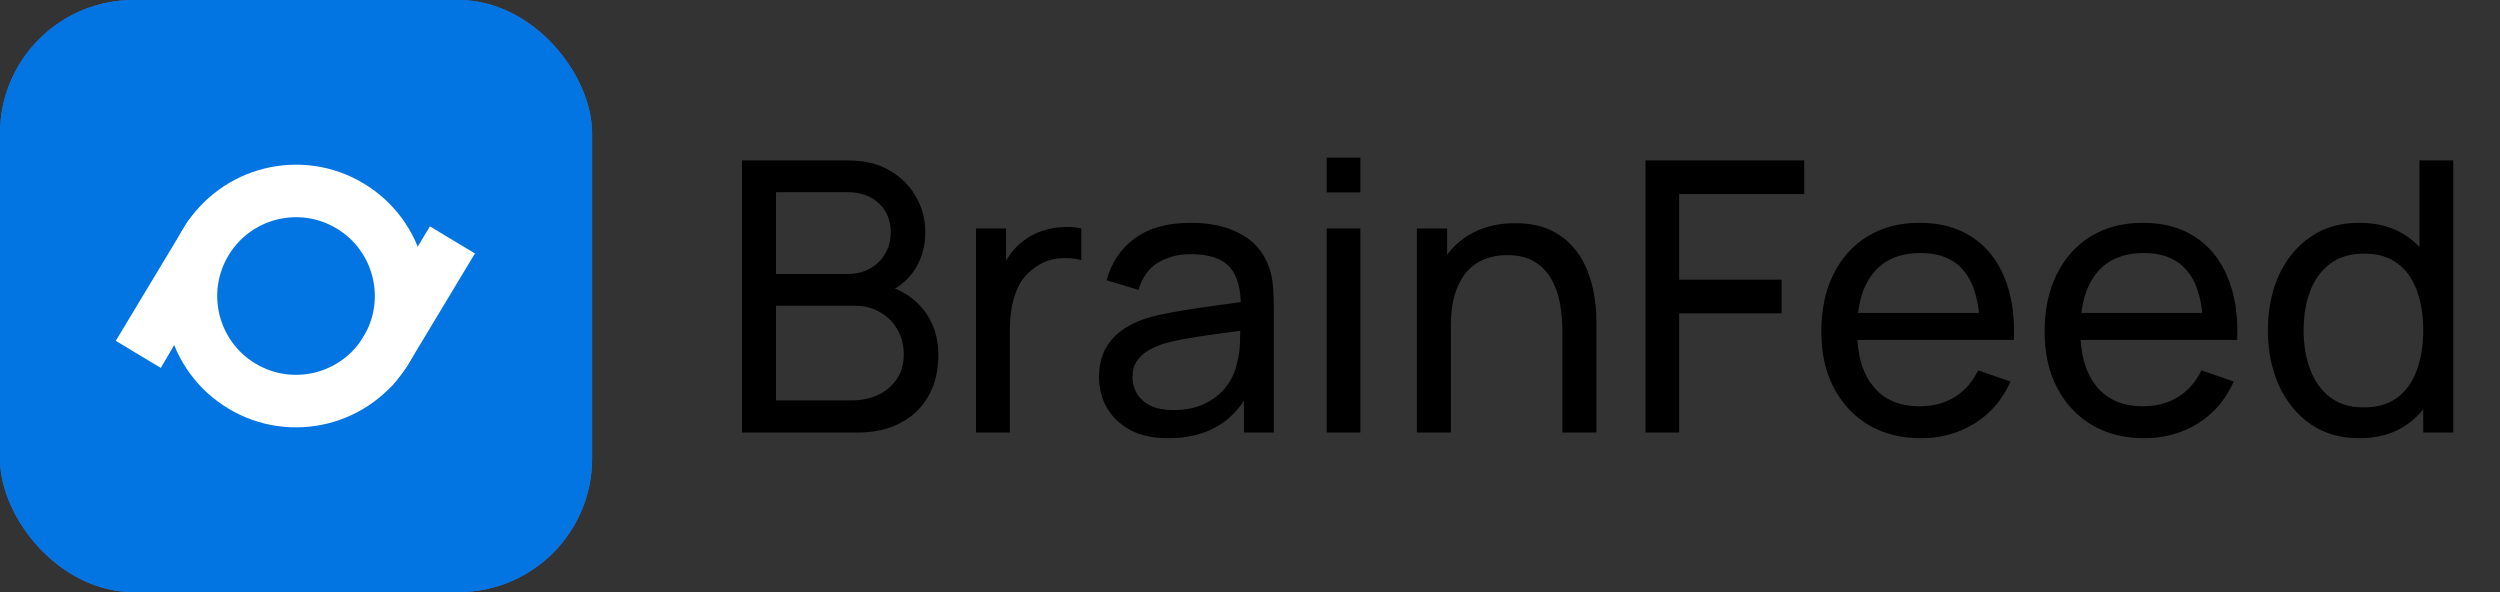 <?xml version="1.0" encoding="UTF-8"?> <svg xmlns="http://www.w3.org/2000/svg" width="152" height="36" viewBox="0 0 152 36" fill="none"><rect x="0" y="0" width="152" height="36" fill="#333333" stroke="none"/> <rect width="36" height="36" rx="8.12" fill="#3273DC"></rect> <rect width="36" height="36" rx="8.12" fill="#0275E3"></rect> <circle cx="17.998" cy="17.998" r="6.388" transform="rotate(-58.96 17.998 17.998)" stroke="white" stroke-width="3.194"></circle> <path d="M7.039 20.723L11.081 14.007L11.398 13.48L11.786 12.996L12.592 12.136L14.936 13.546L9.776 22.37L7.039 20.723Z" fill="white"></path> <path d="M20.621 22.932L26.138 13.764L28.875 15.411L24.78 22.215L23.939 23.327C23.892 23.39 23.839 23.449 23.781 23.504C23.311 23.953 22.603 24.043 22.036 23.725L20.621 22.932Z" fill="white"></path> <path d="M45.114 26.299V9.754H51.56C52.548 9.754 53.391 9.957 54.088 10.363C54.792 10.769 55.328 11.305 55.696 11.972C56.071 12.63 56.259 13.343 56.259 14.109C56.259 15.005 56.029 15.79 55.57 16.464C55.11 17.138 54.49 17.601 53.708 17.854L53.685 17.291C54.75 17.575 55.577 18.095 56.167 18.854C56.757 19.612 57.052 20.516 57.052 21.565C57.052 22.53 56.853 23.365 56.454 24.07C56.064 24.775 55.497 25.322 54.754 25.713C54.019 26.104 53.145 26.299 52.134 26.299H45.114ZM47.182 24.346H51.744C52.356 24.346 52.904 24.235 53.387 24.012C53.869 23.783 54.248 23.461 54.524 23.047C54.808 22.634 54.949 22.136 54.949 21.554C54.949 20.995 54.823 20.493 54.57 20.049C54.325 19.604 53.977 19.252 53.525 18.992C53.08 18.724 52.563 18.59 51.974 18.59H47.182V24.346ZM47.182 16.659H51.537C52.027 16.659 52.468 16.556 52.858 16.349C53.257 16.135 53.571 15.836 53.8 15.453C54.038 15.07 54.157 14.622 54.157 14.109C54.157 13.396 53.915 12.814 53.433 12.362C52.95 11.91 52.318 11.684 51.537 11.684H47.182V16.659ZM59.341 26.299V13.89H61.168V16.889L60.87 16.498C61.015 16.115 61.203 15.763 61.432 15.441C61.67 15.12 61.934 14.855 62.225 14.649C62.547 14.388 62.911 14.189 63.317 14.051C63.723 13.913 64.136 13.833 64.558 13.81C64.979 13.779 65.373 13.806 65.741 13.89V15.809C65.312 15.694 64.841 15.664 64.328 15.717C63.815 15.771 63.34 15.958 62.903 16.28C62.505 16.564 62.195 16.908 61.972 17.314C61.758 17.72 61.609 18.16 61.524 18.635C61.44 19.103 61.398 19.581 61.398 20.072V26.299H59.341ZM71.037 26.643C70.11 26.643 69.333 26.475 68.704 26.138C68.084 25.793 67.613 25.341 67.291 24.782C66.977 24.223 66.82 23.61 66.82 22.944C66.82 22.293 66.943 21.73 67.188 21.255C67.441 20.772 67.793 20.374 68.245 20.06C68.697 19.738 69.237 19.486 69.865 19.302C70.455 19.141 71.114 19.003 71.841 18.888C72.576 18.766 73.319 18.655 74.07 18.555C74.821 18.455 75.522 18.36 76.173 18.268L75.437 18.693C75.46 17.59 75.238 16.774 74.771 16.246C74.311 15.717 73.515 15.453 72.381 15.453C71.63 15.453 70.972 15.625 70.405 15.97C69.846 16.307 69.451 16.858 69.222 17.624L67.28 17.038C67.579 15.951 68.157 15.097 69.015 14.476C69.873 13.856 71.002 13.546 72.404 13.546C73.53 13.546 74.495 13.749 75.299 14.155C76.111 14.553 76.694 15.158 77.046 15.97C77.222 16.353 77.333 16.77 77.379 17.222C77.425 17.666 77.448 18.134 77.448 18.624V26.299H75.633V23.323L76.058 23.599C75.591 24.602 74.936 25.36 74.093 25.874C73.258 26.387 72.239 26.643 71.037 26.643ZM71.347 24.932C72.082 24.932 72.718 24.801 73.254 24.541C73.798 24.273 74.235 23.924 74.564 23.495C74.894 23.059 75.108 22.584 75.207 22.071C75.322 21.688 75.384 21.263 75.391 20.795C75.407 20.32 75.414 19.957 75.414 19.704L76.127 20.014C75.46 20.106 74.805 20.194 74.162 20.278C73.519 20.363 72.91 20.455 72.335 20.554C71.761 20.646 71.244 20.757 70.784 20.887C70.447 20.995 70.129 21.132 69.831 21.301C69.539 21.47 69.302 21.688 69.118 21.956C68.942 22.216 68.854 22.542 68.854 22.932C68.854 23.27 68.938 23.591 69.107 23.898C69.283 24.204 69.551 24.453 69.911 24.644C70.279 24.836 70.757 24.932 71.347 24.932ZM80.665 11.696V9.582H82.71V11.696H80.665ZM80.665 26.299V13.89H82.71V26.299H80.665ZM94.993 26.299V20.083C94.993 19.493 94.939 18.927 94.832 18.383C94.732 17.839 94.552 17.352 94.292 16.924C94.039 16.487 93.694 16.142 93.258 15.889C92.829 15.637 92.285 15.51 91.626 15.51C91.113 15.51 90.646 15.598 90.225 15.775C89.811 15.943 89.455 16.203 89.156 16.556C88.857 16.908 88.624 17.352 88.455 17.889C88.294 18.417 88.214 19.041 88.214 19.761L86.87 19.348C86.87 18.145 87.084 17.115 87.513 16.257C87.95 15.392 88.559 14.729 89.34 14.27C90.129 13.802 91.056 13.569 92.12 13.569C92.925 13.569 93.61 13.695 94.177 13.948C94.744 14.2 95.215 14.538 95.59 14.959C95.966 15.372 96.26 15.84 96.475 16.36C96.689 16.874 96.839 17.398 96.923 17.935C97.015 18.463 97.061 18.965 97.061 19.44V26.299H94.993ZM86.146 26.299V13.89H87.984V17.211H88.214V26.299H86.146ZM100.048 26.299V9.754H109.699V11.799H102.093V17.004H108.32V19.049H102.093V26.299H100.048ZM116.802 26.643C115.584 26.643 114.52 26.375 113.608 25.839C112.704 25.295 112 24.541 111.494 23.576C110.988 22.603 110.736 21.47 110.736 20.175C110.736 18.819 110.985 17.647 111.482 16.659C111.98 15.664 112.674 14.898 113.562 14.361C114.458 13.818 115.508 13.546 116.71 13.546C117.959 13.546 119.02 13.833 119.893 14.407C120.774 14.982 121.432 15.801 121.869 16.866C122.313 17.931 122.505 19.198 122.443 20.669H120.375V19.934C120.352 18.41 120.042 17.272 119.445 16.521C118.847 15.763 117.959 15.384 116.779 15.384C115.515 15.384 114.554 15.79 113.895 16.602C113.237 17.414 112.907 18.578 112.907 20.095C112.907 21.558 113.237 22.691 113.895 23.495C114.554 24.3 115.492 24.702 116.71 24.702C117.53 24.702 118.242 24.514 118.847 24.139C119.452 23.764 119.927 23.224 120.272 22.519L122.237 23.197C121.754 24.292 121.026 25.142 120.054 25.747C119.088 26.345 118.005 26.643 116.802 26.643ZM112.218 20.669V19.026H121.386V20.669H112.218ZM130.378 26.643C129.16 26.643 128.096 26.375 127.184 25.839C126.28 25.295 125.576 24.541 125.07 23.576C124.565 22.603 124.312 21.47 124.312 20.175C124.312 18.819 124.561 17.647 125.059 16.659C125.557 15.664 126.25 14.898 127.138 14.361C128.035 13.818 129.084 13.546 130.286 13.546C131.535 13.546 132.596 13.833 133.469 14.407C134.35 14.982 135.009 15.801 135.445 16.866C135.889 17.931 136.081 19.198 136.02 20.669H133.952V19.934C133.929 18.41 133.618 17.272 133.021 16.521C132.423 15.763 131.535 15.384 130.355 15.384C129.092 15.384 128.13 15.79 127.472 16.602C126.813 17.414 126.483 18.578 126.483 20.095C126.483 21.558 126.813 22.691 127.472 23.495C128.13 24.3 129.069 24.702 130.286 24.702C131.106 24.702 131.818 24.514 132.423 24.139C133.029 23.764 133.503 23.224 133.848 22.519L135.813 23.197C135.33 24.292 134.603 25.142 133.63 25.747C132.665 26.345 131.581 26.643 130.378 26.643ZM125.794 20.669V19.026H134.963V20.669H125.794ZM143.449 26.643C142.293 26.643 141.301 26.356 140.473 25.782C139.646 25.2 139.007 24.415 138.555 23.427C138.11 22.438 137.888 21.324 137.888 20.083C137.888 18.842 138.11 17.728 138.555 16.74C139.007 15.752 139.646 14.974 140.473 14.407C141.301 13.833 142.289 13.546 143.438 13.546C144.61 13.546 145.594 13.829 146.39 14.396C147.187 14.963 147.788 15.74 148.194 16.728C148.608 17.716 148.815 18.835 148.815 20.083C148.815 21.316 148.608 22.431 148.194 23.427C147.788 24.415 147.187 25.2 146.39 25.782C145.594 26.356 144.613 26.643 143.449 26.643ZM143.702 24.771C144.537 24.771 145.222 24.572 145.758 24.173C146.295 23.767 146.689 23.212 146.942 22.507C147.202 21.795 147.333 20.987 147.333 20.083C147.333 19.164 147.202 18.356 146.942 17.659C146.689 16.954 146.298 16.407 145.77 16.016C145.241 15.618 144.571 15.418 143.759 15.418C142.917 15.418 142.22 15.625 141.668 16.039C141.124 16.452 140.718 17.012 140.45 17.716C140.19 18.421 140.06 19.21 140.06 20.083C140.06 20.964 140.194 21.761 140.462 22.473C140.73 23.178 141.132 23.737 141.668 24.15C142.212 24.564 142.89 24.771 143.702 24.771ZM147.333 26.299V17.165H147.103V9.754H149.159V26.299H147.333Z" fill="black"></path> </svg> 